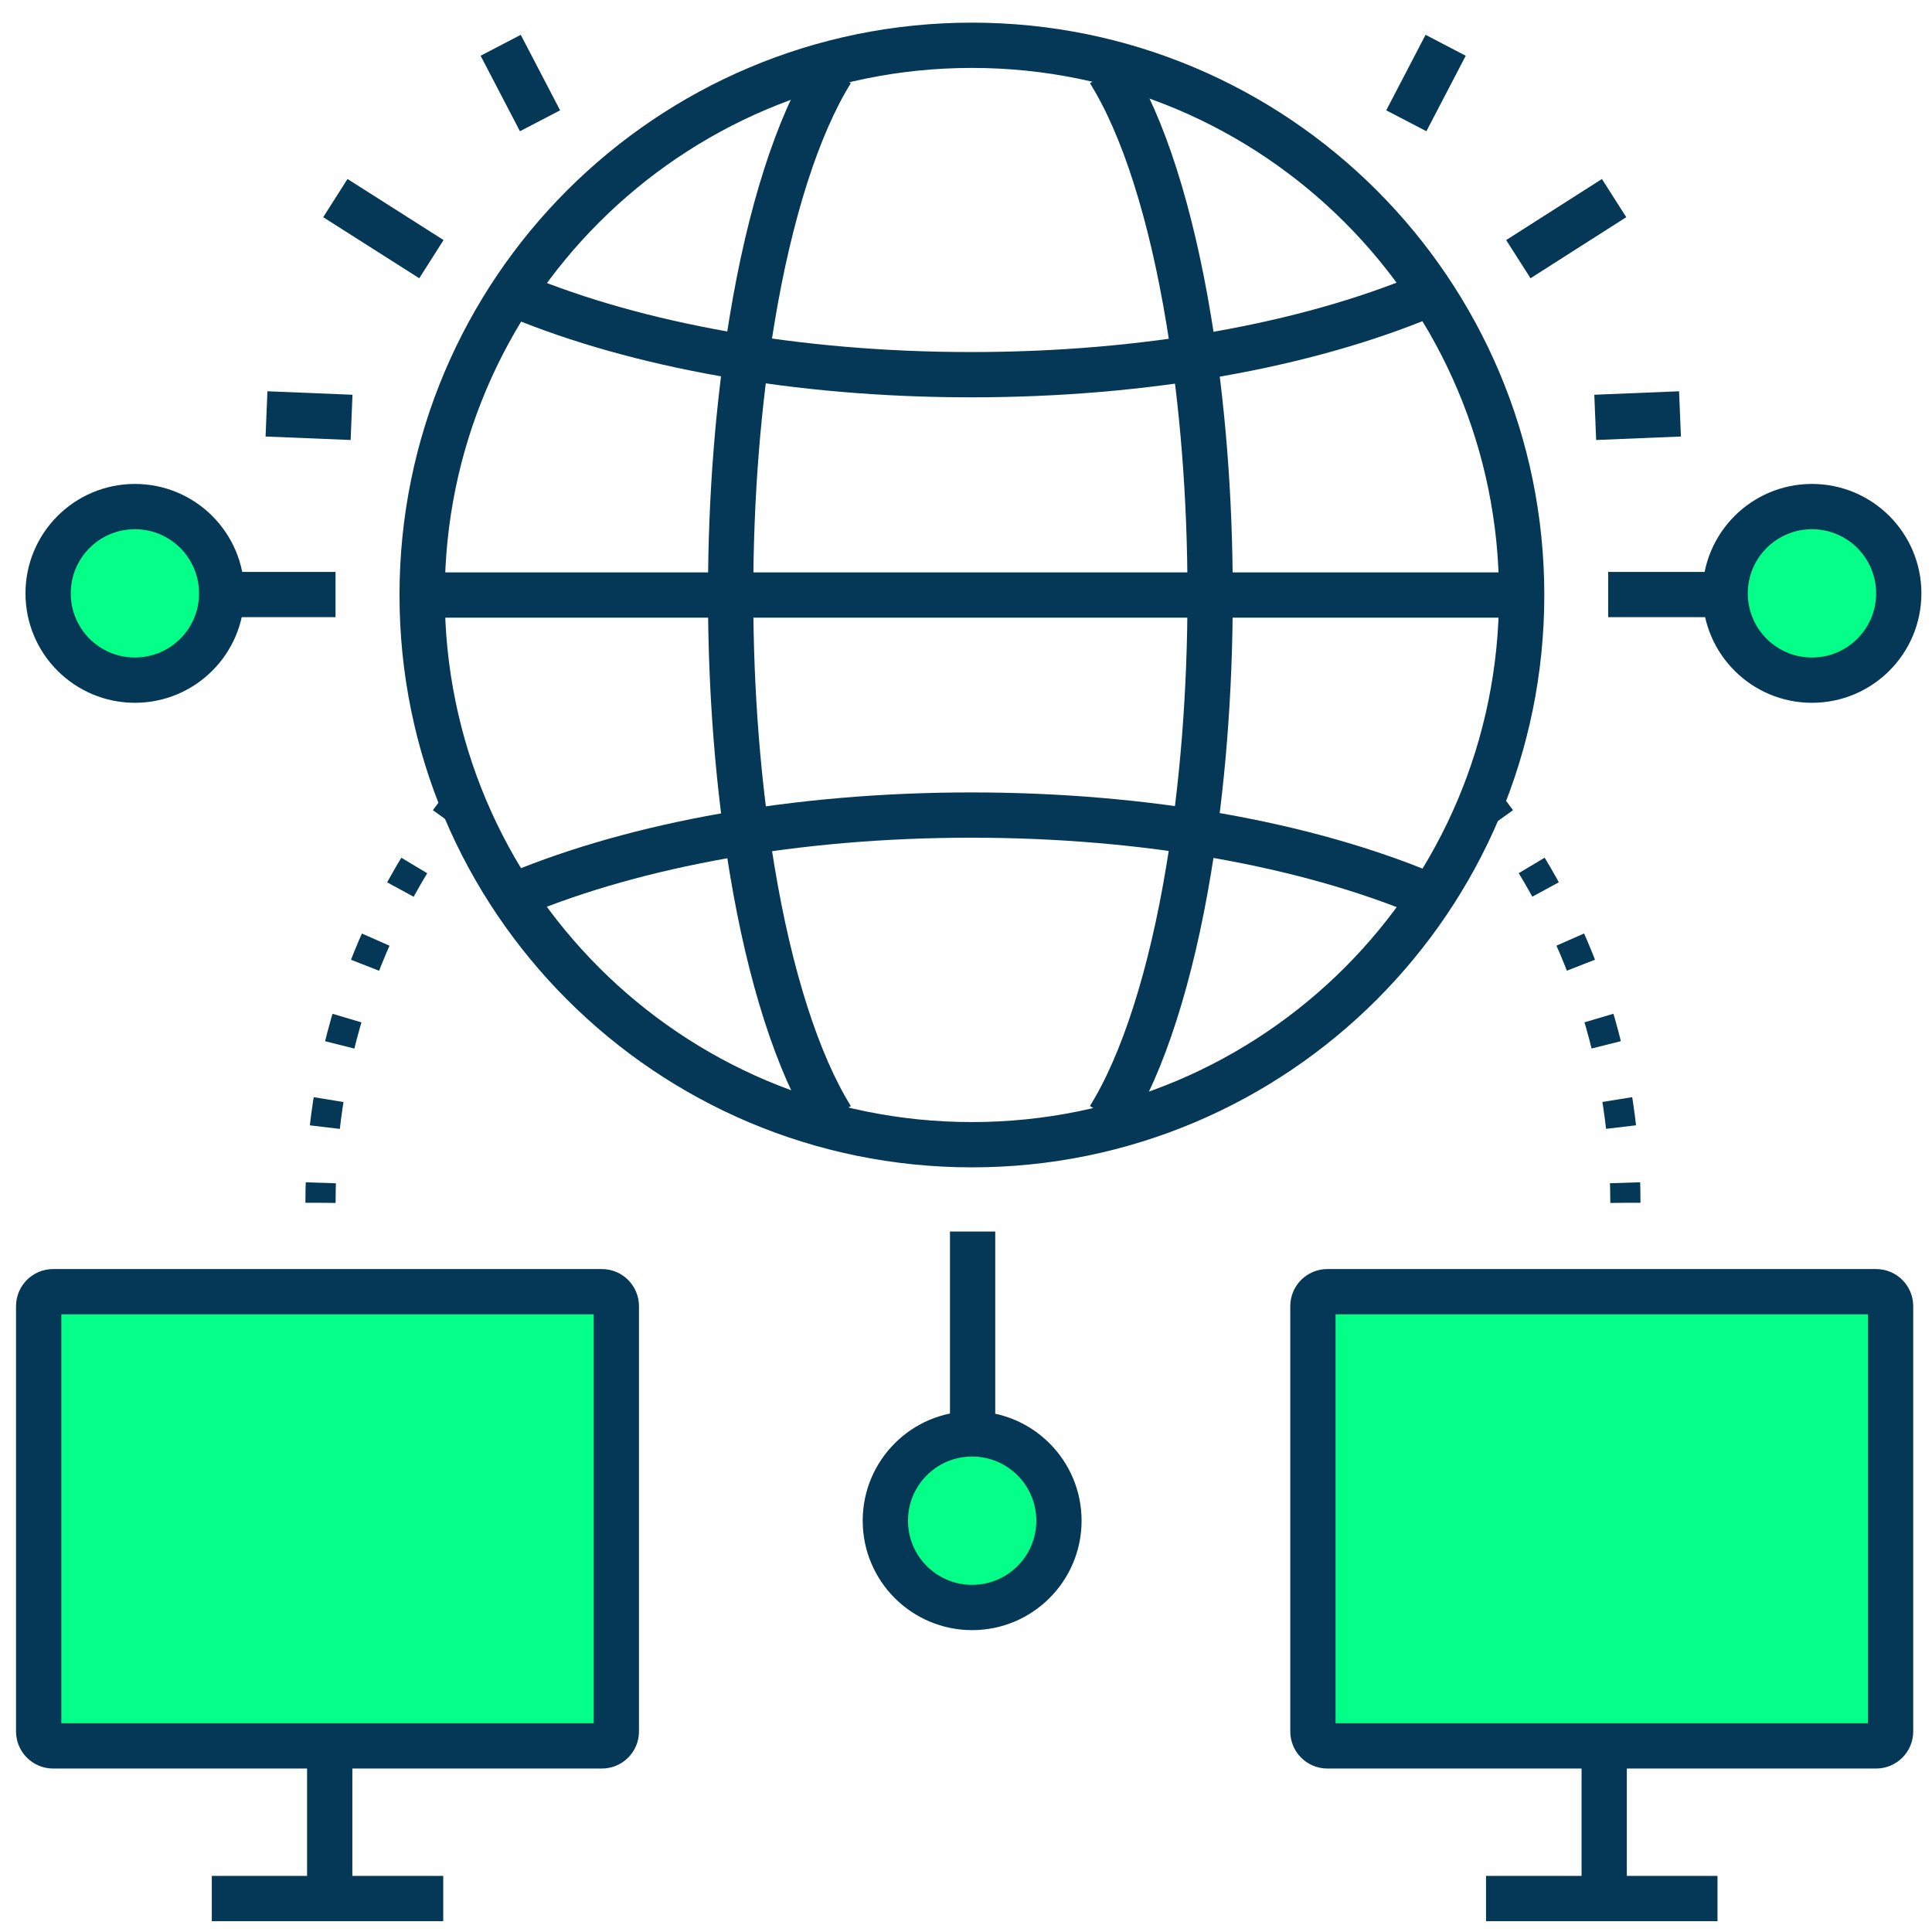 <svg xmlns="http://www.w3.org/2000/svg" width="64" height="64" viewBox="0 0 64 64" fill="none"><g clip-path="url(#clip0_1792_99939)"><path d="M32.196 37.92C42.254 37.92 50.407 29.767 50.407 19.71C50.407 9.653 42.254 1.5 32.196 1.5C22.138 1.5 13.984 9.653 13.984 19.71C13.984 29.767 22.138 37.92 32.196 37.92Z" stroke="#053856" stroke-width="1.5" stroke-linejoin="round"></path><path d="M27.548 37.034C26.427 35.233 25.497 32.338 24.912 28.792C24.462 26.08 24.203 22.984 24.203 19.697C24.203 16.41 24.462 13.314 24.912 10.602C25.497 7.056 26.427 4.161 27.548 2.359" stroke="#053856" stroke-width="1.5" stroke-linejoin="round"></path><path d="M36.742 2.359C37.873 4.161 38.793 7.056 39.378 10.602C39.828 13.314 40.087 16.41 40.087 19.697C40.087 22.984 39.828 26.089 39.378 28.792C38.793 32.338 37.864 35.233 36.742 37.034" stroke="#053856" stroke-width="1.5" stroke-linejoin="round"></path><path d="M13.984 19.711H50.407" stroke="#053856" stroke-width="1.5" stroke-linejoin="round"></path><path d="M17.164 29.607C21.103 27.977 26.365 27 32.173 27C37.981 27 43.261 27.977 47.181 29.607" stroke="#053856" stroke-width="1.5" stroke-linejoin="round"></path><path d="M17.164 9.805C21.103 11.434 26.365 12.412 32.173 12.412C37.981 12.412 43.261 11.434 47.181 9.805" stroke="#053856" stroke-width="1.5" stroke-linejoin="round"></path><path d="M11.115 19.695H7.281" stroke="#053856" stroke-width="1.5" stroke-linejoin="round"></path><path d="M57.145 19.695H53.273" stroke="#053856" stroke-width="1.5" stroke-linejoin="round"></path><path d="M32.219 47.505V40.797" stroke="#053856" stroke-width="1.5" stroke-linejoin="round"></path><path d="M49.156 26.398C52.099 30.088 53.843 34.755 53.843 39.844" stroke="#053856" stroke-dasharray="0.92 1.85"></path><path d="M15.304 26.398C12.371 30.088 10.617 34.755 10.617 39.844" stroke="#053856" stroke-dasharray="0.92 1.85"></path><path d="M32.203 53.25C33.791 53.25 35.079 51.963 35.079 50.375C35.079 48.787 33.791 47.5 32.203 47.5C30.615 47.5 29.328 48.787 29.328 50.375C29.328 51.963 30.615 53.25 32.203 53.25Z" fill="#04FF88" stroke="#053856" stroke-width="1.5" stroke-linejoin="round"></path><path d="M60.024 22.531C61.612 22.531 62.899 21.244 62.899 19.656C62.899 18.069 61.612 16.781 60.024 16.781C58.436 16.781 57.148 18.069 57.148 19.656C57.148 21.244 58.436 22.531 60.024 22.531Z" fill="#04FF88" stroke="#053856" stroke-width="1.5" stroke-linejoin="round"></path><path d="M4.469 22.531C6.057 22.531 7.344 21.244 7.344 19.656C7.344 18.069 6.057 16.781 4.469 16.781C2.881 16.781 1.594 18.069 1.594 19.656C1.594 21.244 2.881 22.531 4.469 22.531Z" fill="#04FF88" stroke="#053856" stroke-width="1.5" stroke-linejoin="round"></path><path d="M55.652 13.711L52.844 13.826" stroke="#053856" stroke-width="1.5" stroke-linejoin="round"></path><path d="M53.469 6.562L50.297 8.585" stroke="#053856" stroke-width="1.5" stroke-linejoin="round"></path><path d="M47.889 1.5L46.586 4.001" stroke="#053856" stroke-width="1.5" stroke-linejoin="round"></path><path d="M8.828 13.711L11.646 13.826" stroke="#053856" stroke-width="1.5" stroke-linejoin="round"></path><path d="M11.109 6.562L14.291 8.585" stroke="#053856" stroke-width="1.5" stroke-linejoin="round"></path><path d="M16.586 1.5L17.889 4.001" stroke="#053856" stroke-width="1.5" stroke-linejoin="round"></path><path d="M62.149 42.789H43.971C43.707 42.789 43.492 43.004 43.492 43.268V57.356C43.492 57.621 43.707 57.835 43.971 57.835H62.149C62.413 57.835 62.628 57.621 62.628 57.356V43.268C62.628 43.004 62.413 42.789 62.149 42.789Z" fill="#04FF88" stroke="#053856" stroke-width="1.5" stroke-linejoin="round"></path><path d="M53.141 57.844V62.885" stroke="#053856" stroke-width="1.5" stroke-linejoin="round"></path><path d="M49.227 62.891H56.894" stroke="#053856" stroke-width="1.5" stroke-linejoin="round"></path><path d="M19.938 42.789H1.76C1.496 42.789 1.281 43.004 1.281 43.268V57.356C1.281 57.621 1.496 57.835 1.76 57.835H19.938C20.202 57.835 20.417 57.621 20.417 57.356V43.268C20.417 43.004 20.202 42.789 19.938 42.789Z" fill="#04FF88" stroke="#053856" stroke-width="1.5" stroke-linejoin="round"></path><path d="M10.922 57.844V62.885" stroke="#053856" stroke-width="1.5" stroke-linejoin="round"></path><path d="M7.016 62.891H14.683" stroke="#053856" stroke-width="1.5" stroke-linejoin="round"></path></g><defs><clipPath id="clip0_1792_99939"><rect width="64" height="64" fill="white"></rect></clipPath></defs></svg>
